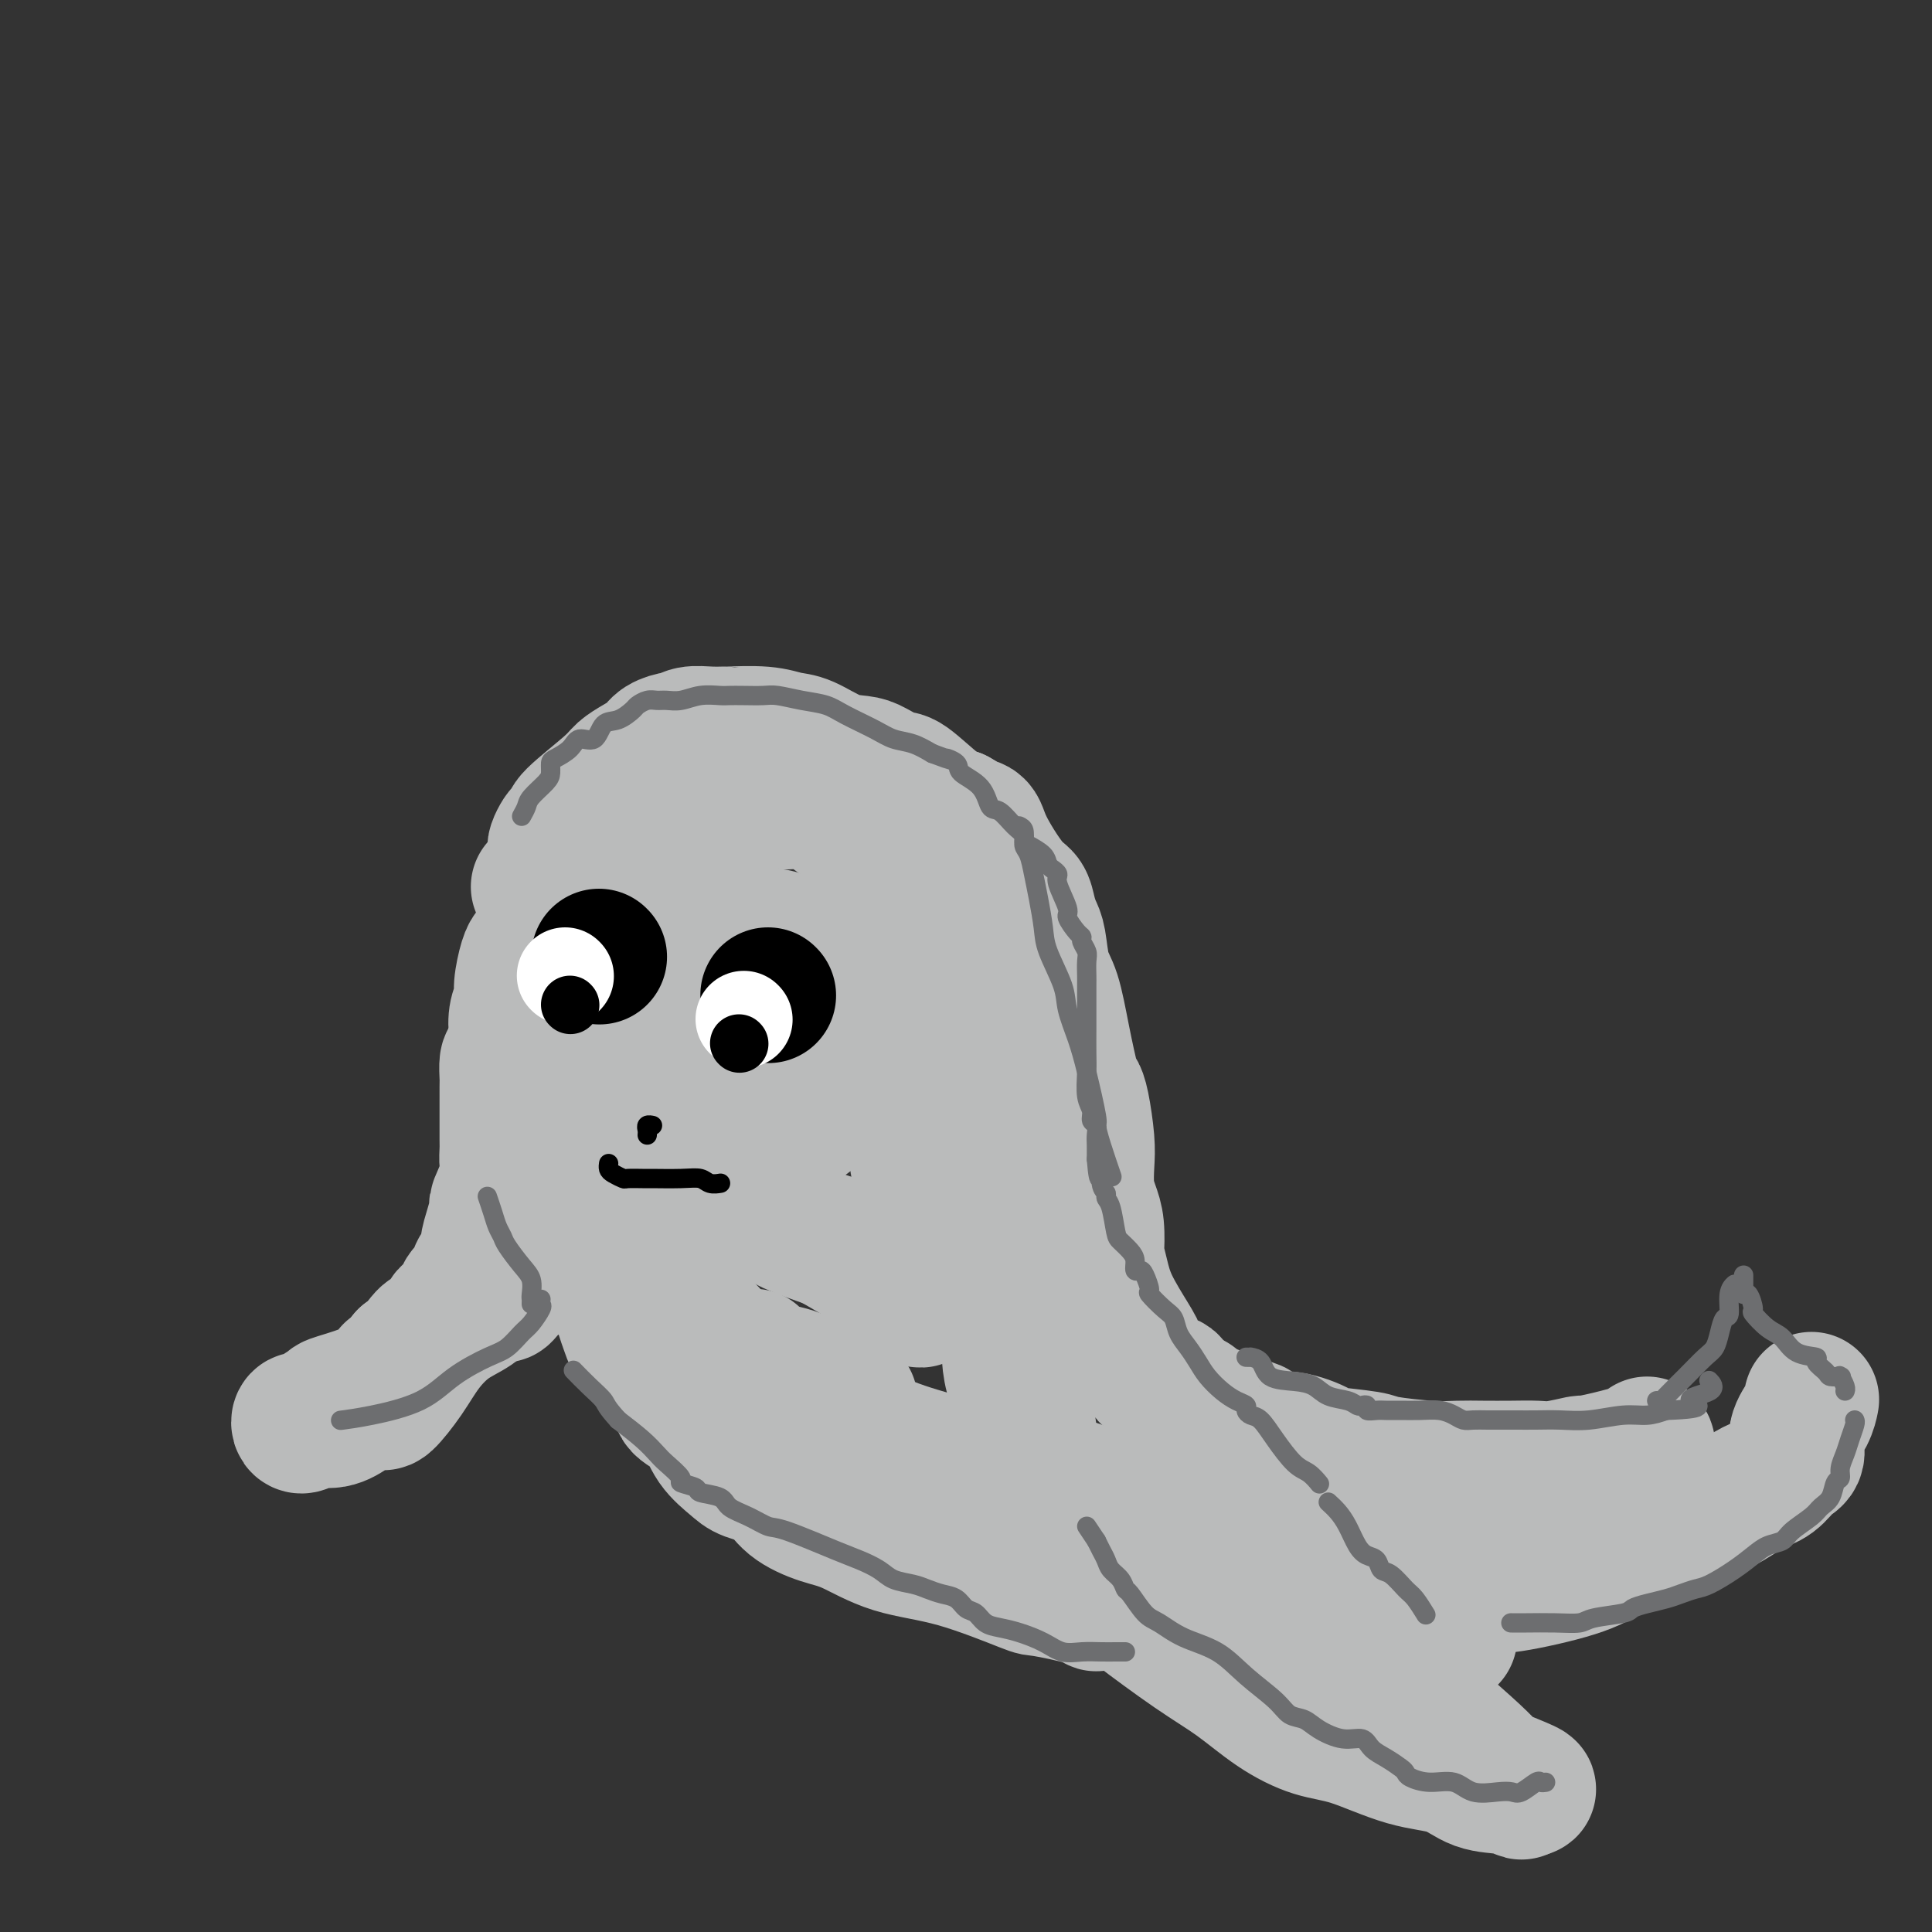 <svg viewBox='0 0 400 400' version='1.1' xmlns='http://www.w3.org/2000/svg' xmlns:xlink='http://www.w3.org/1999/xlink'><rect x="0" y="0" width="400" height="400" fill="#333333" stroke="none"/><g fill='none' stroke='#BABBBB' stroke-width='28' stroke-linecap='round' stroke-linejoin='round'><path d='M115,176c-0.093,-0.220 -0.185,-0.439 0,-1c0.185,-0.561 0.648,-1.463 1,-2c0.352,-0.537 0.593,-0.710 1,-1c0.407,-0.290 0.979,-0.696 1,-1c0.021,-0.304 -0.510,-0.504 1,-2c1.510,-1.496 5.061,-4.288 7,-6c1.939,-1.712 2.267,-2.344 3,-3c0.733,-0.656 1.869,-1.338 3,-2c1.131,-0.662 2.255,-1.306 3,-2c0.745,-0.694 1.112,-1.440 2,-2c0.888,-0.560 2.299,-0.935 3,-1c0.701,-0.065 0.693,0.179 1,0c0.307,-0.179 0.927,-0.781 2,-1c1.073,-0.219 2.597,-0.055 4,0c1.403,0.055 2.684,0.002 3,0c0.316,-0.002 -0.332,0.048 1,0c1.332,-0.048 4.643,-0.196 7,0c2.357,0.196 3.760,0.734 5,1c1.240,0.266 2.318,0.261 4,1c1.682,0.739 3.970,2.222 6,3c2.030,0.778 3.803,0.853 5,1c1.197,0.147 1.818,0.368 3,1c1.182,0.632 2.925,1.674 4,2c1.075,0.326 1.482,-0.066 3,1c1.518,1.066 4.148,3.590 6,5c1.852,1.410 2.926,1.705 4,2'/><path d='M198,169c5.141,2.806 2.495,2.323 2,2c-0.495,-0.323 1.163,-0.484 2,0c0.837,0.484 0.854,1.614 2,4c1.146,2.386 3.420,6.029 5,8c1.580,1.971 2.464,2.271 3,3c0.536,0.729 0.724,1.888 1,3c0.276,1.112 0.640,2.176 1,3c0.360,0.824 0.716,1.408 1,3c0.284,1.592 0.496,4.190 1,6c0.504,1.810 1.301,2.830 2,5c0.699,2.170 1.301,5.490 2,9c0.699,3.510 1.494,7.210 2,9c0.506,1.790 0.723,1.668 1,2c0.277,0.332 0.613,1.117 1,3c0.387,1.883 0.825,4.865 1,7c0.175,2.135 0.085,3.424 0,5c-0.085,1.576 -0.167,3.439 0,5c0.167,1.561 0.583,2.821 1,4c0.417,1.179 0.834,2.276 1,4c0.166,1.724 0.082,4.075 0,5c-0.082,0.925 -0.163,0.423 0,1c0.163,0.577 0.569,2.232 1,4c0.431,1.768 0.886,3.649 2,6c1.114,2.351 2.886,5.173 4,7c1.114,1.827 1.569,2.661 2,4c0.431,1.339 0.839,3.185 2,4c1.161,0.815 3.074,0.600 4,1c0.926,0.400 0.865,1.415 1,2c0.135,0.585 0.467,0.738 1,1c0.533,0.262 1.266,0.631 2,1'/><path d='M246,290c1.403,0.717 0.911,0.008 1,0c0.089,-0.008 0.760,0.685 1,1c0.240,0.315 0.049,0.250 2,1c1.951,0.750 6.044,2.313 8,3c1.956,0.687 1.774,0.499 2,1c0.226,0.501 0.859,1.692 2,2c1.141,0.308 2.789,-0.269 5,0c2.211,0.269 4.986,1.382 6,2c1.014,0.618 0.269,0.740 2,1c1.731,0.260 5.938,0.658 8,1c2.062,0.342 1.979,0.628 4,1c2.021,0.372 6.148,0.832 9,1c2.852,0.168 4.431,0.046 6,0c1.569,-0.046 3.129,-0.016 5,0c1.871,0.016 4.053,0.019 6,0c1.947,-0.019 3.658,-0.060 5,0c1.342,0.060 2.315,0.220 4,0c1.685,-0.220 4.084,-0.819 5,-1c0.916,-0.181 0.350,0.056 1,0c0.650,-0.056 2.514,-0.407 5,-1c2.486,-0.593 5.592,-1.429 7,-2c1.408,-0.571 1.116,-0.877 1,-1c-0.116,-0.123 -0.058,-0.061 0,0'/><path d='M210,259c-0.423,0.986 -0.845,1.971 -1,3c-0.155,1.029 -0.042,2.101 0,3c0.042,0.899 0.013,1.626 0,3c-0.013,1.374 -0.011,3.394 0,5c0.011,1.606 0.030,2.797 0,4c-0.030,1.203 -0.109,2.416 0,4c0.109,1.584 0.407,3.537 1,5c0.593,1.463 1.482,2.436 2,4c0.518,1.564 0.665,3.719 1,6c0.335,2.281 0.859,4.689 2,7c1.141,2.311 2.900,4.526 4,7c1.100,2.474 1.540,5.209 4,9c2.460,3.791 6.938,8.639 9,11c2.062,2.361 1.708,2.237 4,4c2.292,1.763 7.230,5.415 11,8c3.770,2.585 6.371,4.104 9,6c2.629,1.896 5.287,4.169 8,6c2.713,1.831 5.483,3.219 8,4c2.517,0.781 4.781,0.954 8,2c3.219,1.046 7.392,2.964 11,4c3.608,1.036 6.649,1.189 9,2c2.351,0.811 4.012,2.279 6,3c1.988,0.721 4.305,0.694 6,1c1.695,0.306 2.770,0.945 3,1c0.230,0.055 -0.385,-0.472 -1,-1'/><path d='M314,370c5.905,1.467 -0.332,-0.867 -3,-2c-2.668,-1.133 -1.766,-1.065 -6,-5c-4.234,-3.935 -13.602,-11.874 -18,-16c-4.398,-4.126 -3.824,-4.439 -4,-5c-0.176,-0.561 -1.103,-1.369 -3,-4c-1.897,-2.631 -4.766,-7.086 -7,-10c-2.234,-2.914 -3.834,-4.289 -5,-6c-1.166,-1.711 -1.900,-3.758 -4,-6c-2.100,-2.242 -5.568,-4.678 -7,-6c-1.432,-1.322 -0.828,-1.531 -1,-2c-0.172,-0.469 -1.118,-1.198 -3,-3c-1.882,-1.802 -4.699,-4.678 -6,-6c-1.301,-1.322 -1.086,-1.092 -1,-1c0.086,0.092 0.043,0.046 0,0'/><path d='M241,311c2.911,3.996 5.821,7.991 7,10c1.179,2.009 0.625,2.031 4,4c3.375,1.969 10.679,5.887 15,8c4.321,2.113 5.659,2.423 8,3c2.341,0.577 5.685,1.423 8,2c2.315,0.577 3.600,0.887 6,1c2.400,0.113 5.915,0.031 8,0c2.085,-0.031 2.738,-0.009 3,0c0.262,0.009 0.131,0.004 0,0'/><path d='M317,324c-2.256,-0.332 -4.513,-0.663 -7,-1c-2.487,-0.337 -5.206,-0.679 -8,-1c-2.794,-0.321 -5.664,-0.622 -8,-1c-2.336,-0.378 -4.137,-0.833 -6,-1c-1.863,-0.167 -3.788,-0.045 -6,0c-2.212,0.045 -4.711,0.012 -8,0c-3.289,-0.012 -7.368,-0.003 -9,0c-1.632,0.003 -0.816,0.002 0,0'/><path d='M216,268c-0.303,-0.483 -0.607,-0.966 -1,-2c-0.393,-1.034 -0.876,-2.620 -1,-3c-0.124,-0.380 0.110,0.447 0,0c-0.110,-0.447 -0.566,-2.166 -1,-3c-0.434,-0.834 -0.848,-0.782 -1,-1c-0.152,-0.218 -0.044,-0.705 0,-1c0.044,-0.295 0.022,-0.396 0,-1c-0.022,-0.604 -0.044,-1.711 0,-2c0.044,-0.289 0.152,0.238 0,0c-0.152,-0.238 -0.566,-1.243 -1,-2c-0.434,-0.757 -0.890,-1.268 -1,-2c-0.110,-0.732 0.126,-1.686 0,-2c-0.126,-0.314 -0.615,0.012 -1,-1c-0.385,-1.012 -0.668,-3.360 -1,-5c-0.332,-1.640 -0.714,-2.570 -1,-4c-0.286,-1.430 -0.476,-3.358 -1,-5c-0.524,-1.642 -1.382,-2.999 -2,-4c-0.618,-1.001 -0.996,-1.648 -1,-3c-0.004,-1.352 0.365,-3.409 0,-5c-0.365,-1.591 -1.464,-2.717 -2,-4c-0.536,-1.283 -0.510,-2.724 -1,-4c-0.490,-1.276 -1.497,-2.386 -2,-4c-0.503,-1.614 -0.501,-3.732 -1,-5c-0.499,-1.268 -1.499,-1.688 -2,-3c-0.501,-1.312 -0.502,-3.517 -1,-5c-0.498,-1.483 -1.494,-2.243 -2,-3c-0.506,-0.757 -0.521,-1.512 -1,-3c-0.479,-1.488 -1.423,-3.711 -2,-5c-0.577,-1.289 -0.789,-1.645 -1,-2'/><path d='M188,184c-4.965,-13.777 -3.378,-6.219 -3,-4c0.378,2.219 -0.452,-0.902 -2,-3c-1.548,-2.098 -3.814,-3.174 -5,-4c-1.186,-0.826 -1.293,-1.402 -2,-2c-0.707,-0.598 -2.015,-1.218 -3,-2c-0.985,-0.782 -1.648,-1.726 -2,-2c-0.352,-0.274 -0.393,0.124 -1,0c-0.607,-0.124 -1.779,-0.769 -3,-1c-1.221,-0.231 -2.492,-0.048 -4,0c-1.508,0.048 -3.254,-0.039 -4,0c-0.746,0.039 -0.492,0.205 -1,0c-0.508,-0.205 -1.778,-0.779 -3,-1c-1.222,-0.221 -2.396,-0.088 -3,0c-0.604,0.088 -0.637,0.132 -1,0c-0.363,-0.132 -1.057,-0.439 -2,0c-0.943,0.439 -2.137,1.623 -3,2c-0.863,0.377 -1.396,-0.053 -2,0c-0.604,0.053 -1.279,0.589 -2,1c-0.721,0.411 -1.488,0.697 -2,1c-0.512,0.303 -0.770,0.624 -1,1c-0.230,0.376 -0.434,0.808 -1,1c-0.566,0.192 -1.495,0.144 -2,0c-0.505,-0.144 -0.588,-0.383 -1,0c-0.412,0.383 -1.154,1.388 -2,2c-0.846,0.612 -1.795,0.830 -3,1c-1.205,0.170 -2.666,0.293 -4,1c-1.334,0.707 -2.543,1.999 -4,3c-1.457,1.001 -3.164,1.712 -4,2c-0.836,0.288 -0.802,0.155 -1,0c-0.198,-0.155 -0.628,-0.330 -1,0c-0.372,0.330 -0.686,1.165 -1,2'/><path d='M115,182c-6.415,2.774 -2.451,1.207 -1,1c1.451,-0.207 0.389,0.944 0,1c-0.389,0.056 -0.104,-0.984 0,2c0.104,2.984 0.028,9.991 0,13c-0.028,3.009 -0.006,2.020 0,2c0.006,-0.020 -0.003,0.929 0,2c0.003,1.071 0.018,2.264 0,3c-0.018,0.736 -0.069,1.014 0,2c0.069,0.986 0.258,2.679 1,4c0.742,1.321 2.039,2.268 3,4c0.961,1.732 1.588,4.248 2,6c0.412,1.752 0.609,2.738 1,3c0.391,0.262 0.976,-0.202 1,0c0.024,0.202 -0.512,1.068 0,2c0.512,0.932 2.072,1.929 3,3c0.928,1.071 1.223,2.216 2,3c0.777,0.784 2.034,1.209 3,2c0.966,0.791 1.640,1.950 3,3c1.360,1.050 3.404,1.993 5,3c1.596,1.007 2.743,2.078 4,3c1.257,0.922 2.624,1.697 4,2c1.376,0.303 2.763,0.136 4,0c1.237,-0.136 2.326,-0.241 3,0c0.674,0.241 0.933,0.827 1,1c0.067,0.173 -0.058,-0.068 0,0c0.058,0.068 0.297,0.444 1,1c0.703,0.556 1.869,1.293 3,2c1.131,0.707 2.228,1.383 3,2c0.772,0.617 1.221,1.176 3,2c1.779,0.824 4.890,1.912 8,3'/><path d='M172,257c4.450,2.563 6.076,3.469 8,5c1.924,1.531 4.148,3.686 6,5c1.852,1.314 3.333,1.785 4,2c0.667,0.215 0.518,0.173 1,0c0.482,-0.173 1.593,-0.475 2,-1c0.407,-0.525 0.109,-1.271 0,-2c-0.109,-0.729 -0.031,-1.442 0,-3c0.031,-1.558 0.014,-3.961 0,-5c-0.014,-1.039 -0.026,-0.713 0,-2c0.026,-1.287 0.092,-4.186 0,-6c-0.092,-1.814 -0.340,-2.544 -1,-4c-0.660,-1.456 -1.732,-3.637 -2,-5c-0.268,-1.363 0.270,-1.908 0,-3c-0.270,-1.092 -1.346,-2.733 -2,-4c-0.654,-1.267 -0.886,-2.162 -2,-4c-1.114,-1.838 -3.110,-4.621 -4,-6c-0.890,-1.379 -0.675,-1.354 -4,-5c-3.325,-3.646 -10.189,-10.965 -14,-15c-3.811,-4.035 -4.568,-4.788 -6,-6c-1.432,-1.212 -3.537,-2.882 -5,-4c-1.463,-1.118 -2.283,-1.683 -3,-2c-0.717,-0.317 -1.330,-0.387 -2,0c-0.670,0.387 -1.398,1.231 -2,2c-0.602,0.769 -1.079,1.464 -2,3c-0.921,1.536 -2.286,3.914 -3,6c-0.714,2.086 -0.775,3.882 -1,6c-0.225,2.118 -0.612,4.559 -1,7'/><path d='M139,216c-0.396,3.585 -0.385,6.048 0,8c0.385,1.952 1.145,3.395 5,5c3.855,1.605 10.804,3.374 14,4c3.196,0.626 2.639,0.109 3,0c0.361,-0.109 1.642,0.188 3,0c1.358,-0.188 2.795,-0.863 4,-2c1.205,-1.137 2.179,-2.736 3,-5c0.821,-2.264 1.488,-5.195 2,-8c0.512,-2.805 0.869,-5.486 1,-7c0.131,-1.514 0.038,-1.861 0,-2c-0.038,-0.139 -0.019,-0.069 0,0'/><path d='M161,194c-0.516,-0.137 -1.032,-0.274 -3,0c-1.968,0.274 -5.388,0.958 -8,3c-2.612,2.042 -4.415,5.443 -6,8c-1.585,2.557 -2.951,4.271 -4,6c-1.049,1.729 -1.780,3.472 -2,5c-0.220,1.528 0.072,2.842 0,4c-0.072,1.158 -0.506,2.161 1,3c1.506,0.839 4.954,1.516 9,2c4.046,0.484 8.692,0.776 12,1c3.308,0.224 5.279,0.380 7,0c1.721,-0.380 3.193,-1.298 4,-3c0.807,-1.702 0.948,-4.189 1,-8c0.052,-3.811 0.015,-8.946 0,-11c-0.015,-2.054 -0.007,-1.027 0,0'/><path d='M138,189c-0.533,-0.411 -1.066,-0.822 -2,0c-0.934,0.822 -2.269,2.876 -3,4c-0.731,1.124 -0.857,1.317 -1,4c-0.143,2.683 -0.301,7.857 1,12c1.301,4.143 4.061,7.254 7,10c2.939,2.746 6.055,5.128 9,7c2.945,1.872 5.717,3.234 8,4c2.283,0.766 4.076,0.937 5,1c0.924,0.063 0.978,0.018 1,0c0.022,-0.018 0.011,-0.009 0,0'/><path d='M110,197c-0.302,0.353 -0.603,0.706 -1,2c-0.397,1.294 -0.888,3.531 -1,5c-0.112,1.469 0.156,2.172 0,3c-0.156,0.828 -0.736,1.782 -1,3c-0.264,1.218 -0.213,2.700 0,4c0.213,1.300 0.586,2.418 1,4c0.414,1.582 0.867,3.628 2,6c1.133,2.372 2.945,5.068 4,7c1.055,1.932 1.354,3.099 2,4c0.646,0.901 1.640,1.536 2,2c0.360,0.464 0.085,0.757 0,1c-0.085,0.243 0.019,0.437 0,1c-0.019,0.563 -0.163,1.495 0,2c0.163,0.505 0.631,0.583 1,1c0.369,0.417 0.637,1.172 1,2c0.363,0.828 0.819,1.728 1,2c0.181,0.272 0.087,-0.083 0,0c-0.087,0.083 -0.168,0.603 0,1c0.168,0.397 0.585,0.669 1,1c0.415,0.331 0.829,0.719 1,1c0.171,0.281 0.100,0.454 0,1c-0.100,0.546 -0.230,1.466 0,2c0.230,0.534 0.818,0.682 1,1c0.182,0.318 -0.044,0.807 0,1c0.044,0.193 0.358,0.090 1,1c0.642,0.910 1.612,2.831 2,4c0.388,1.169 0.194,1.584 0,2'/><path d='M127,261c3.167,7.107 1.583,3.375 1,2c-0.583,-1.375 -0.167,-0.393 0,0c0.167,0.393 0.083,0.196 0,0'/><path d='M118,211c-0.356,0.128 -0.712,0.256 -2,1c-1.288,0.744 -3.508,2.105 -5,3c-1.492,0.895 -2.256,1.325 -3,2c-0.744,0.675 -1.467,1.594 -2,2c-0.533,0.406 -0.875,0.298 -1,1c-0.125,0.702 -0.034,2.215 0,3c0.034,0.785 0.009,0.844 0,2c-0.009,1.156 -0.002,3.409 0,5c0.002,1.591 0.001,2.518 0,3c-0.001,0.482 -0.001,0.517 0,1c0.001,0.483 0.002,1.414 0,2c-0.002,0.586 -0.008,0.827 0,1c0.008,0.173 0.031,0.278 0,1c-0.031,0.722 -0.116,2.061 0,3c0.116,0.939 0.433,1.477 0,3c-0.433,1.523 -1.617,4.031 -2,5c-0.383,0.969 0.033,0.400 0,1c-0.033,0.600 -0.516,2.369 -1,4c-0.484,1.631 -0.968,3.122 -1,4c-0.032,0.878 0.390,1.141 0,2c-0.390,0.859 -1.590,2.313 -2,3c-0.410,0.687 -0.030,0.607 0,1c0.030,0.393 -0.292,1.260 -1,2c-0.708,0.740 -1.804,1.355 -2,2c-0.196,0.645 0.507,1.321 0,2c-0.507,0.679 -2.223,1.359 -3,2c-0.777,0.641 -0.614,1.241 -1,2c-0.386,0.759 -1.320,1.678 -2,2c-0.680,0.322 -1.106,0.048 -2,1c-0.894,0.952 -2.255,3.129 -3,4c-0.745,0.871 -0.872,0.435 -1,0'/><path d='M84,281c-3.252,4.102 -2.882,2.857 -3,3c-0.118,0.143 -0.724,1.674 -3,3c-2.276,1.326 -6.220,2.447 -8,3c-1.780,0.553 -1.395,0.540 -2,1c-0.605,0.460 -2.201,1.395 -3,2c-0.799,0.605 -0.800,0.881 -1,1c-0.200,0.119 -0.599,0.080 -1,0c-0.401,-0.080 -0.803,-0.202 -1,0c-0.197,0.202 -0.188,0.728 0,1c0.188,0.272 0.553,0.290 1,0c0.447,-0.290 0.974,-0.886 2,-1c1.026,-0.114 2.552,0.256 4,0c1.448,-0.256 2.819,-1.137 4,-2c1.181,-0.863 2.171,-1.709 3,-2c0.829,-0.291 1.498,-0.026 2,0c0.502,0.026 0.839,-0.188 1,0c0.161,0.188 0.147,0.777 1,0c0.853,-0.777 2.574,-2.921 4,-5c1.426,-2.079 2.558,-4.093 4,-6c1.442,-1.907 3.196,-3.706 5,-5c1.804,-1.294 3.658,-2.084 5,-3c1.342,-0.916 2.171,-1.958 3,-3'/><path d='M101,268c3.999,-3.306 2.998,-0.572 3,0c0.002,0.572 1.009,-1.017 2,-2c0.991,-0.983 1.968,-1.360 3,-2c1.032,-0.640 2.119,-1.545 3,-2c0.881,-0.455 1.556,-0.462 2,-1c0.444,-0.538 0.658,-1.606 1,-2c0.342,-0.394 0.812,-0.112 1,0c0.188,0.112 0.094,0.056 0,0'/><path d='M130,257c-0.309,0.744 -0.618,1.488 -1,2c-0.382,0.512 -0.836,0.791 -1,1c-0.164,0.209 -0.038,0.348 0,1c0.038,0.652 -0.013,1.817 0,2c0.013,0.183 0.091,-0.615 0,0c-0.091,0.615 -0.349,2.642 0,5c0.349,2.358 1.306,5.047 2,7c0.694,1.953 1.125,3.170 2,4c0.875,0.830 2.195,1.273 3,2c0.805,0.727 1.095,1.737 2,3c0.905,1.263 2.424,2.779 3,4c0.576,1.221 0.210,2.148 1,3c0.790,0.852 2.735,1.630 4,3c1.265,1.370 1.848,3.332 3,5c1.152,1.668 2.873,3.042 4,4c1.127,0.958 1.659,1.500 3,2c1.341,0.500 3.490,0.956 5,2c1.510,1.044 2.380,2.675 4,4c1.620,1.325 3.991,2.345 6,3c2.009,0.655 3.658,0.944 6,2c2.342,1.056 5.378,2.878 9,4c3.622,1.122 7.831,1.545 13,3c5.169,1.455 11.298,3.941 14,5c2.702,1.059 1.978,0.690 4,1c2.022,0.310 6.789,1.300 9,2c2.211,0.700 1.864,1.112 2,1c0.136,-0.112 0.753,-0.746 1,-1c0.247,-0.254 0.123,-0.127 0,0'/><path d='M176,290c-0.299,-0.040 -0.598,-0.079 -1,0c-0.402,0.079 -0.906,0.277 -2,0c-1.094,-0.277 -2.776,-1.027 -4,-2c-1.224,-0.973 -1.988,-2.168 -4,-3c-2.012,-0.832 -5.273,-1.301 -7,-2c-1.727,-0.699 -1.922,-1.628 -2,-2c-0.078,-0.372 -0.039,-0.186 0,0'/><path d='M138,267c0.216,0.224 0.431,0.447 1,1c0.569,0.553 1.491,1.434 4,4c2.509,2.566 6.606,6.817 8,9c1.394,2.183 0.086,2.297 5,5c4.914,2.703 16.052,7.996 23,11c6.948,3.004 9.708,3.719 14,5c4.292,1.281 10.117,3.128 14,4c3.883,0.872 5.824,0.770 8,1c2.176,0.230 4.586,0.793 6,1c1.414,0.207 1.833,0.059 2,0c0.167,-0.059 0.084,-0.030 0,0'/><path d='M299,324c-0.192,0.333 -0.384,0.666 0,1c0.384,0.334 1.343,0.669 2,1c0.657,0.331 1.012,0.656 2,1c0.988,0.344 2.609,0.705 4,1c1.391,0.295 2.551,0.522 6,0c3.449,-0.522 9.188,-1.795 13,-3c3.812,-1.205 5.699,-2.343 8,-4c2.301,-1.657 5.018,-3.832 8,-5c2.982,-1.168 6.230,-1.328 9,-2c2.770,-0.672 5.062,-1.855 7,-3c1.938,-1.145 3.523,-2.252 5,-3c1.477,-0.748 2.847,-1.137 4,-2c1.153,-0.863 2.088,-2.200 3,-3c0.912,-0.800 1.800,-1.062 2,-2c0.200,-0.938 -0.286,-2.550 0,-4c0.286,-1.450 1.346,-2.736 2,-4c0.654,-1.264 0.901,-2.504 1,-3c0.099,-0.496 0.049,-0.248 0,0'/></g>
<g fill='none' stroke='#000000' stroke-width='28' stroke-linecap='round' stroke-linejoin='round'><path d='M159,206c0.000,0.000 0.100,0.100 0.1,0.1'/><path d='M124,198c0.000,0.000 0.100,0.100 0.1,0.1'/></g>
<g fill='none' stroke='#FFFFFF' stroke-width='20' stroke-linecap='round' stroke-linejoin='round'><path d='M154,211c0.000,0.000 0.100,0.100 0.1,0.1'/><path d='M117,202c0.000,0.000 0.100,0.100 0.1,0.1'/></g>
<g fill='none' stroke='#000000' stroke-width='12' stroke-linecap='round' stroke-linejoin='round'><path d='M118,208c0.000,0.000 0.100,0.100 0.1,0.1'/><path d='M153,216c0.000,0.000 0.100,0.100 0.1,0.1'/></g>
<g fill='none' stroke='#000000' stroke-width='4' stroke-linecap='round' stroke-linejoin='round'><path d='M134,235c0.030,-0.309 0.061,-0.619 0,-1c-0.061,-0.381 -0.212,-0.834 0,-1c0.212,-0.166 0.788,-0.045 1,0c0.212,0.045 0.061,0.013 0,0c-0.061,-0.013 -0.030,-0.006 0,0'/><path d='M126,241c0.015,-0.091 0.029,-0.182 0,0c-0.029,0.182 -0.102,0.637 0,1c0.102,0.363 0.380,0.633 1,1c0.620,0.367 1.583,0.831 2,1c0.417,0.169 0.290,0.044 1,0c0.710,-0.044 2.259,-0.008 3,0c0.741,0.008 0.675,-0.012 2,0c1.325,0.012 4.040,0.056 6,0c1.960,-0.056 3.165,-0.211 4,0c0.835,0.211 1.302,0.788 2,1c0.698,0.212 1.628,0.061 2,0c0.372,-0.061 0.186,-0.030 0,0'/></g>
<g fill='none' stroke='#6D6E70' stroke-width='4' stroke-linecap='round' stroke-linejoin='round'><path d='M211,171c0.430,0.214 0.860,0.428 1,1c0.140,0.572 -0.011,1.502 0,2c0.011,0.498 0.184,0.563 1,1c0.816,0.437 2.276,1.244 3,2c0.724,0.756 0.714,1.459 1,2c0.286,0.541 0.869,0.919 1,1c0.131,0.081 -0.191,-0.135 0,0c0.191,0.135 0.895,0.621 1,1c0.105,0.379 -0.388,0.651 0,2c0.388,1.349 1.658,3.775 2,5c0.342,1.225 -0.244,1.249 0,2c0.244,0.751 1.319,2.231 2,3c0.681,0.769 0.967,0.829 1,1c0.033,0.171 -0.187,0.453 0,1c0.187,0.547 0.782,1.359 1,2c0.218,0.641 0.058,1.111 0,2c-0.058,0.889 -0.016,2.198 0,3c0.016,0.802 0.005,1.097 0,2c-0.005,0.903 -0.002,2.412 0,4c0.002,1.588 0.005,3.254 0,5c-0.005,1.746 -0.016,3.571 0,5c0.016,1.429 0.061,2.462 0,4c-0.061,1.538 -0.227,3.581 0,5c0.227,1.419 0.845,2.214 1,3c0.155,0.786 -0.155,1.564 0,2c0.155,0.436 0.773,0.529 1,1c0.227,0.471 0.061,1.319 0,2c-0.061,0.681 -0.017,1.195 0,2c0.017,0.805 0.009,1.903 0,3'/><path d='M227,240c0.553,6.952 0.936,2.832 1,2c0.064,-0.832 -0.190,1.622 0,3c0.190,1.378 0.823,1.678 1,2c0.177,0.322 -0.104,0.667 0,1c0.104,0.333 0.592,0.655 1,2c0.408,1.345 0.735,3.713 1,5c0.265,1.287 0.466,1.493 1,2c0.534,0.507 1.399,1.313 2,2c0.601,0.687 0.936,1.253 1,2c0.064,0.747 -0.143,1.676 0,2c0.143,0.324 0.636,0.044 1,0c0.364,-0.044 0.598,0.147 1,1c0.402,0.853 0.971,2.367 1,3c0.029,0.633 -0.484,0.385 0,1c0.484,0.615 1.964,2.093 3,3c1.036,0.907 1.628,1.243 2,2c0.372,0.757 0.525,1.936 1,3c0.475,1.064 1.271,2.015 2,3c0.729,0.985 1.390,2.004 2,3c0.610,0.996 1.168,1.968 2,3c0.832,1.032 1.938,2.122 3,3c1.062,0.878 2.080,1.543 3,2c0.920,0.457 1.743,0.707 2,1c0.257,0.293 -0.052,0.628 0,1c0.052,0.372 0.464,0.781 1,1c0.536,0.219 1.195,0.248 2,1c0.805,0.752 1.757,2.226 3,4c1.243,1.774 2.776,3.847 4,5c1.224,1.153 2.137,1.387 3,2c0.863,0.613 1.675,1.604 2,2c0.325,0.396 0.162,0.198 0,0'/><path d='M275,311c0.667,0.612 1.334,1.223 2,2c0.666,0.777 1.330,1.718 2,3c0.670,1.282 1.347,2.905 2,4c0.653,1.095 1.281,1.663 2,2c0.719,0.337 1.529,0.445 2,1c0.471,0.555 0.603,1.557 1,2c0.397,0.443 1.059,0.326 2,1c0.941,0.674 2.159,2.139 3,3c0.841,0.861 1.303,1.116 2,2c0.697,0.884 1.628,2.395 2,3c0.372,0.605 0.186,0.302 0,0'/><path d='M320,369c-0.388,0.060 -0.776,0.121 -1,0c-0.224,-0.121 -0.282,-0.423 -1,0c-0.718,0.423 -2.094,1.570 -3,2c-0.906,0.430 -1.340,0.144 -2,0c-0.660,-0.144 -1.546,-0.147 -3,0c-1.454,0.147 -3.475,0.442 -5,0c-1.525,-0.442 -2.554,-1.623 -4,-2c-1.446,-0.377 -3.310,0.051 -5,0c-1.690,-0.051 -3.205,-0.579 -4,-1c-0.795,-0.421 -0.869,-0.734 -1,-1c-0.131,-0.266 -0.319,-0.487 -1,-1c-0.681,-0.513 -1.856,-1.320 -3,-2c-1.144,-0.680 -2.259,-1.233 -3,-2c-0.741,-0.767 -1.108,-1.748 -2,-2c-0.892,-0.252 -2.308,0.226 -4,0c-1.692,-0.226 -3.659,-1.157 -5,-2c-1.341,-0.843 -2.057,-1.598 -3,-2c-0.943,-0.402 -2.113,-0.452 -3,-1c-0.887,-0.548 -1.490,-1.593 -3,-3c-1.510,-1.407 -3.926,-3.176 -6,-5c-2.074,-1.824 -3.806,-3.705 -6,-5c-2.194,-1.295 -4.850,-2.006 -7,-3c-2.150,-0.994 -3.793,-2.272 -5,-3c-1.207,-0.728 -1.976,-0.905 -3,-2c-1.024,-1.095 -2.302,-3.108 -3,-4c-0.698,-0.892 -0.817,-0.662 -1,-1c-0.183,-0.338 -0.430,-1.245 -1,-2c-0.570,-0.755 -1.462,-1.357 -2,-2c-0.538,-0.643 -0.722,-1.327 -1,-2c-0.278,-0.673 -0.651,-1.335 -1,-2c-0.349,-0.665 -0.675,-1.332 -1,-2'/><path d='M227,319c-2.000,-3.000 -2.000,-3.000 -2,-3c0.000,0.000 0.000,0.000 0,0'/><path d='M233,342c-0.601,-0.003 -1.201,-0.007 -2,0c-0.799,0.007 -1.795,0.023 -3,0c-1.205,-0.023 -2.619,-0.086 -4,0c-1.381,0.086 -2.730,0.323 -4,0c-1.270,-0.323 -2.462,-1.204 -4,-2c-1.538,-0.796 -3.424,-1.508 -5,-2c-1.576,-0.492 -2.844,-0.766 -4,-1c-1.156,-0.234 -2.199,-0.430 -3,-1c-0.801,-0.570 -1.358,-1.515 -2,-2c-0.642,-0.485 -1.367,-0.511 -2,-1c-0.633,-0.489 -1.174,-1.440 -2,-2c-0.826,-0.560 -1.938,-0.730 -3,-1c-1.062,-0.270 -2.073,-0.639 -3,-1c-0.927,-0.361 -1.771,-0.713 -3,-1c-1.229,-0.287 -2.843,-0.508 -4,-1c-1.157,-0.492 -1.855,-1.255 -3,-2c-1.145,-0.745 -2.735,-1.474 -4,-2c-1.265,-0.526 -2.206,-0.851 -5,-2c-2.794,-1.149 -7.442,-3.124 -10,-4c-2.558,-0.876 -3.026,-0.655 -4,-1c-0.974,-0.345 -2.454,-1.258 -4,-2c-1.546,-0.742 -3.158,-1.312 -4,-2c-0.842,-0.688 -0.913,-1.492 -2,-2c-1.087,-0.508 -3.191,-0.720 -4,-1c-0.809,-0.280 -0.324,-0.626 -1,-1c-0.676,-0.374 -2.514,-0.774 -3,-1c-0.486,-0.226 0.381,-0.279 0,-1c-0.381,-0.721 -2.009,-2.111 -3,-3c-0.991,-0.889 -1.344,-1.278 -2,-2c-0.656,-0.722 -1.616,-1.778 -3,-3c-1.384,-1.222 -3.192,-2.611 -5,-4'/><path d='M128,294c-2.557,-2.783 -2.448,-3.241 -3,-4c-0.552,-0.759 -1.764,-1.820 -3,-3c-1.236,-1.180 -2.496,-2.480 -3,-3c-0.504,-0.520 -0.252,-0.260 0,0'/><path d='M112,269c-0.050,0.390 -0.099,0.780 0,1c0.099,0.220 0.347,0.270 0,1c-0.347,0.730 -1.288,2.140 -2,3c-0.712,0.860 -1.196,1.171 -2,2c-0.804,0.829 -1.928,2.176 -3,3c-1.072,0.824 -2.092,1.125 -4,2c-1.908,0.875 -4.705,2.326 -7,4c-2.295,1.674 -4.089,3.572 -7,5c-2.911,1.428 -6.937,2.384 -10,3c-3.063,0.616 -5.161,0.890 -6,1c-0.839,0.110 -0.420,0.055 0,0'/><path d='M110,270c0.010,-0.384 0.020,-0.768 0,-1c-0.020,-0.232 -0.071,-0.313 0,-1c0.071,-0.687 0.265,-1.979 0,-3c-0.265,-1.021 -0.988,-1.770 -2,-3c-1.012,-1.230 -2.313,-2.939 -3,-4c-0.687,-1.061 -0.759,-1.472 -1,-2c-0.241,-0.528 -0.652,-1.172 -1,-2c-0.348,-0.828 -0.632,-1.838 -1,-3c-0.368,-1.162 -0.819,-2.475 -1,-3c-0.181,-0.525 -0.090,-0.263 0,0'/><path d='M108,169c0.392,-0.698 0.784,-1.395 1,-2c0.216,-0.605 0.255,-1.117 1,-2c0.745,-0.883 2.196,-2.137 3,-3c0.804,-0.863 0.963,-1.336 1,-2c0.037,-0.664 -0.047,-1.520 0,-2c0.047,-0.480 0.224,-0.584 1,-1c0.776,-0.416 2.150,-1.143 3,-2c0.850,-0.857 1.177,-1.844 2,-2c0.823,-0.156 2.142,0.520 3,0c0.858,-0.520 1.255,-2.234 2,-3c0.745,-0.766 1.838,-0.583 3,-1c1.162,-0.417 2.394,-1.432 3,-2c0.606,-0.568 0.587,-0.687 1,-1c0.413,-0.313 1.257,-0.820 2,-1c0.743,-0.180 1.386,-0.034 2,0c0.614,0.034 1.200,-0.043 2,0c0.800,0.043 1.816,0.208 3,0c1.184,-0.208 2.537,-0.787 4,-1c1.463,-0.213 3.037,-0.058 4,0c0.963,0.058 1.316,0.019 2,0c0.684,-0.019 1.698,-0.017 3,0c1.302,0.017 2.891,0.048 4,0c1.109,-0.048 1.739,-0.175 3,0c1.261,0.175 3.155,0.653 5,1c1.845,0.347 3.641,0.565 5,1c1.359,0.435 2.281,1.089 4,2c1.719,0.911 4.234,2.079 6,3c1.766,0.921 2.783,1.594 4,2c1.217,0.406 2.633,0.545 4,1c1.367,0.455 2.683,1.228 4,2'/><path d='M193,156c5.509,2.046 3.282,1.162 3,1c-0.282,-0.162 1.379,0.399 2,1c0.621,0.601 0.200,1.243 1,2c0.800,0.757 2.821,1.631 4,3c1.179,1.369 1.516,3.235 2,4c0.484,0.765 1.113,0.430 2,1c0.887,0.570 2.030,2.045 3,3c0.970,0.955 1.765,1.390 2,2c0.235,0.610 -0.091,1.394 0,2c0.091,0.606 0.600,1.033 1,2c0.400,0.967 0.692,2.474 1,4c0.308,1.526 0.631,3.070 1,5c0.369,1.930 0.784,4.244 1,6c0.216,1.756 0.231,2.954 1,5c0.769,2.046 2.291,4.941 3,7c0.709,2.059 0.606,3.281 1,5c0.394,1.719 1.284,3.934 2,6c0.716,2.066 1.257,3.984 2,7c0.743,3.016 1.688,7.131 2,9c0.312,1.869 -0.009,1.491 0,2c0.009,0.509 0.349,1.906 1,4c0.651,2.094 1.615,4.884 2,6c0.385,1.116 0.193,0.558 0,0'/><path d='M258,281c0.476,0.008 0.952,0.016 1,0c0.048,-0.016 -0.332,-0.055 0,0c0.332,0.055 1.375,0.204 2,1c0.625,0.796 0.832,2.241 2,3c1.168,0.759 3.297,0.834 5,1c1.703,0.166 2.981,0.423 4,1c1.019,0.577 1.780,1.474 3,2c1.220,0.526 2.900,0.681 4,1c1.100,0.319 1.621,0.804 2,1c0.379,0.196 0.615,0.105 1,0c0.385,-0.105 0.920,-0.224 1,0c0.080,0.224 -0.296,0.792 0,1c0.296,0.208 1.265,0.055 2,0c0.735,-0.055 1.236,-0.012 2,0c0.764,0.012 1.790,-0.007 3,0c1.210,0.007 2.602,0.040 4,0c1.398,-0.040 2.800,-0.154 4,0c1.200,0.154 2.197,0.577 3,1c0.803,0.423 1.411,0.845 2,1c0.589,0.155 1.160,0.042 2,0c0.840,-0.042 1.948,-0.011 3,0c1.052,0.011 2.046,0.004 3,0c0.954,-0.004 1.868,-0.005 3,0c1.132,0.005 2.483,0.016 4,0c1.517,-0.016 3.199,-0.060 5,0c1.801,0.060 3.720,0.222 6,0c2.280,-0.222 4.922,-0.829 7,-1c2.078,-0.171 3.594,0.094 5,0c1.406,-0.094 2.703,-0.547 4,-1'/><path d='M345,292c10.172,-0.364 5.603,-1.273 5,-2c-0.603,-0.727 2.761,-1.273 4,-2c1.239,-0.727 0.354,-1.636 0,-2c-0.354,-0.364 -0.177,-0.182 0,0'/><path d='M343,290c0.402,0.021 0.804,0.043 1,0c0.196,-0.043 0.185,-0.149 1,-1c0.815,-0.851 2.456,-2.446 4,-4c1.544,-1.554 2.992,-3.068 4,-4c1.008,-0.932 1.575,-1.282 2,-2c0.425,-0.718 0.706,-1.804 1,-3c0.294,-1.196 0.601,-2.503 1,-3c0.399,-0.497 0.890,-0.185 1,-1c0.110,-0.815 -0.163,-2.758 0,-4c0.163,-1.242 0.761,-1.783 1,-2c0.239,-0.217 0.120,-0.108 0,0'/><path d='M361,264c0.001,0.330 0.003,0.660 0,1c-0.003,0.340 -0.010,0.691 0,1c0.010,0.309 0.039,0.578 0,1c-0.039,0.422 -0.145,0.999 0,1c0.145,0.001 0.542,-0.573 1,0c0.458,0.573 0.977,2.294 1,3c0.023,0.706 -0.451,0.399 0,1c0.451,0.601 1.828,2.111 3,3c1.172,0.889 2.139,1.159 3,2c0.861,0.841 1.616,2.254 3,3c1.384,0.746 3.398,0.827 4,1c0.602,0.173 -0.206,0.439 0,1c0.206,0.561 1.427,1.416 2,2c0.573,0.584 0.497,0.895 1,1c0.503,0.105 1.585,0.004 2,0c0.415,-0.004 0.164,0.090 0,0c-0.164,-0.090 -0.240,-0.364 0,0c0.240,0.364 0.795,1.367 1,2c0.205,0.633 0.058,0.895 0,1c-0.058,0.105 -0.029,0.052 0,0'/><path d='M384,294c0.092,0.154 0.183,0.307 0,1c-0.183,0.693 -0.641,1.924 -1,3c-0.359,1.076 -0.620,1.997 -1,3c-0.380,1.003 -0.879,2.089 -1,3c-0.121,0.911 0.135,1.647 0,2c-0.135,0.353 -0.663,0.325 -1,1c-0.337,0.675 -0.484,2.055 -1,3c-0.516,0.945 -1.401,1.457 -2,2c-0.599,0.543 -0.911,1.117 -2,2c-1.089,0.883 -2.954,2.073 -4,3c-1.046,0.927 -1.274,1.590 -2,2c-0.726,0.410 -1.951,0.568 -3,1c-1.049,0.432 -1.922,1.138 -3,2c-1.078,0.862 -2.360,1.880 -4,3c-1.640,1.120 -3.639,2.342 -5,3c-1.361,0.658 -2.085,0.754 -3,1c-0.915,0.246 -2.023,0.643 -3,1c-0.977,0.357 -1.823,0.673 -3,1c-1.177,0.327 -2.683,0.666 -4,1c-1.317,0.334 -2.443,0.664 -3,1c-0.557,0.336 -0.543,0.679 -2,1c-1.457,0.321 -4.384,0.622 -6,1c-1.616,0.378 -1.922,0.833 -3,1c-1.078,0.167 -2.928,0.045 -5,0c-2.072,-0.045 -4.366,-0.012 -6,0c-1.634,0.012 -2.610,0.003 -3,0c-0.390,-0.003 -0.195,-0.002 0,0'/></g>
</svg>